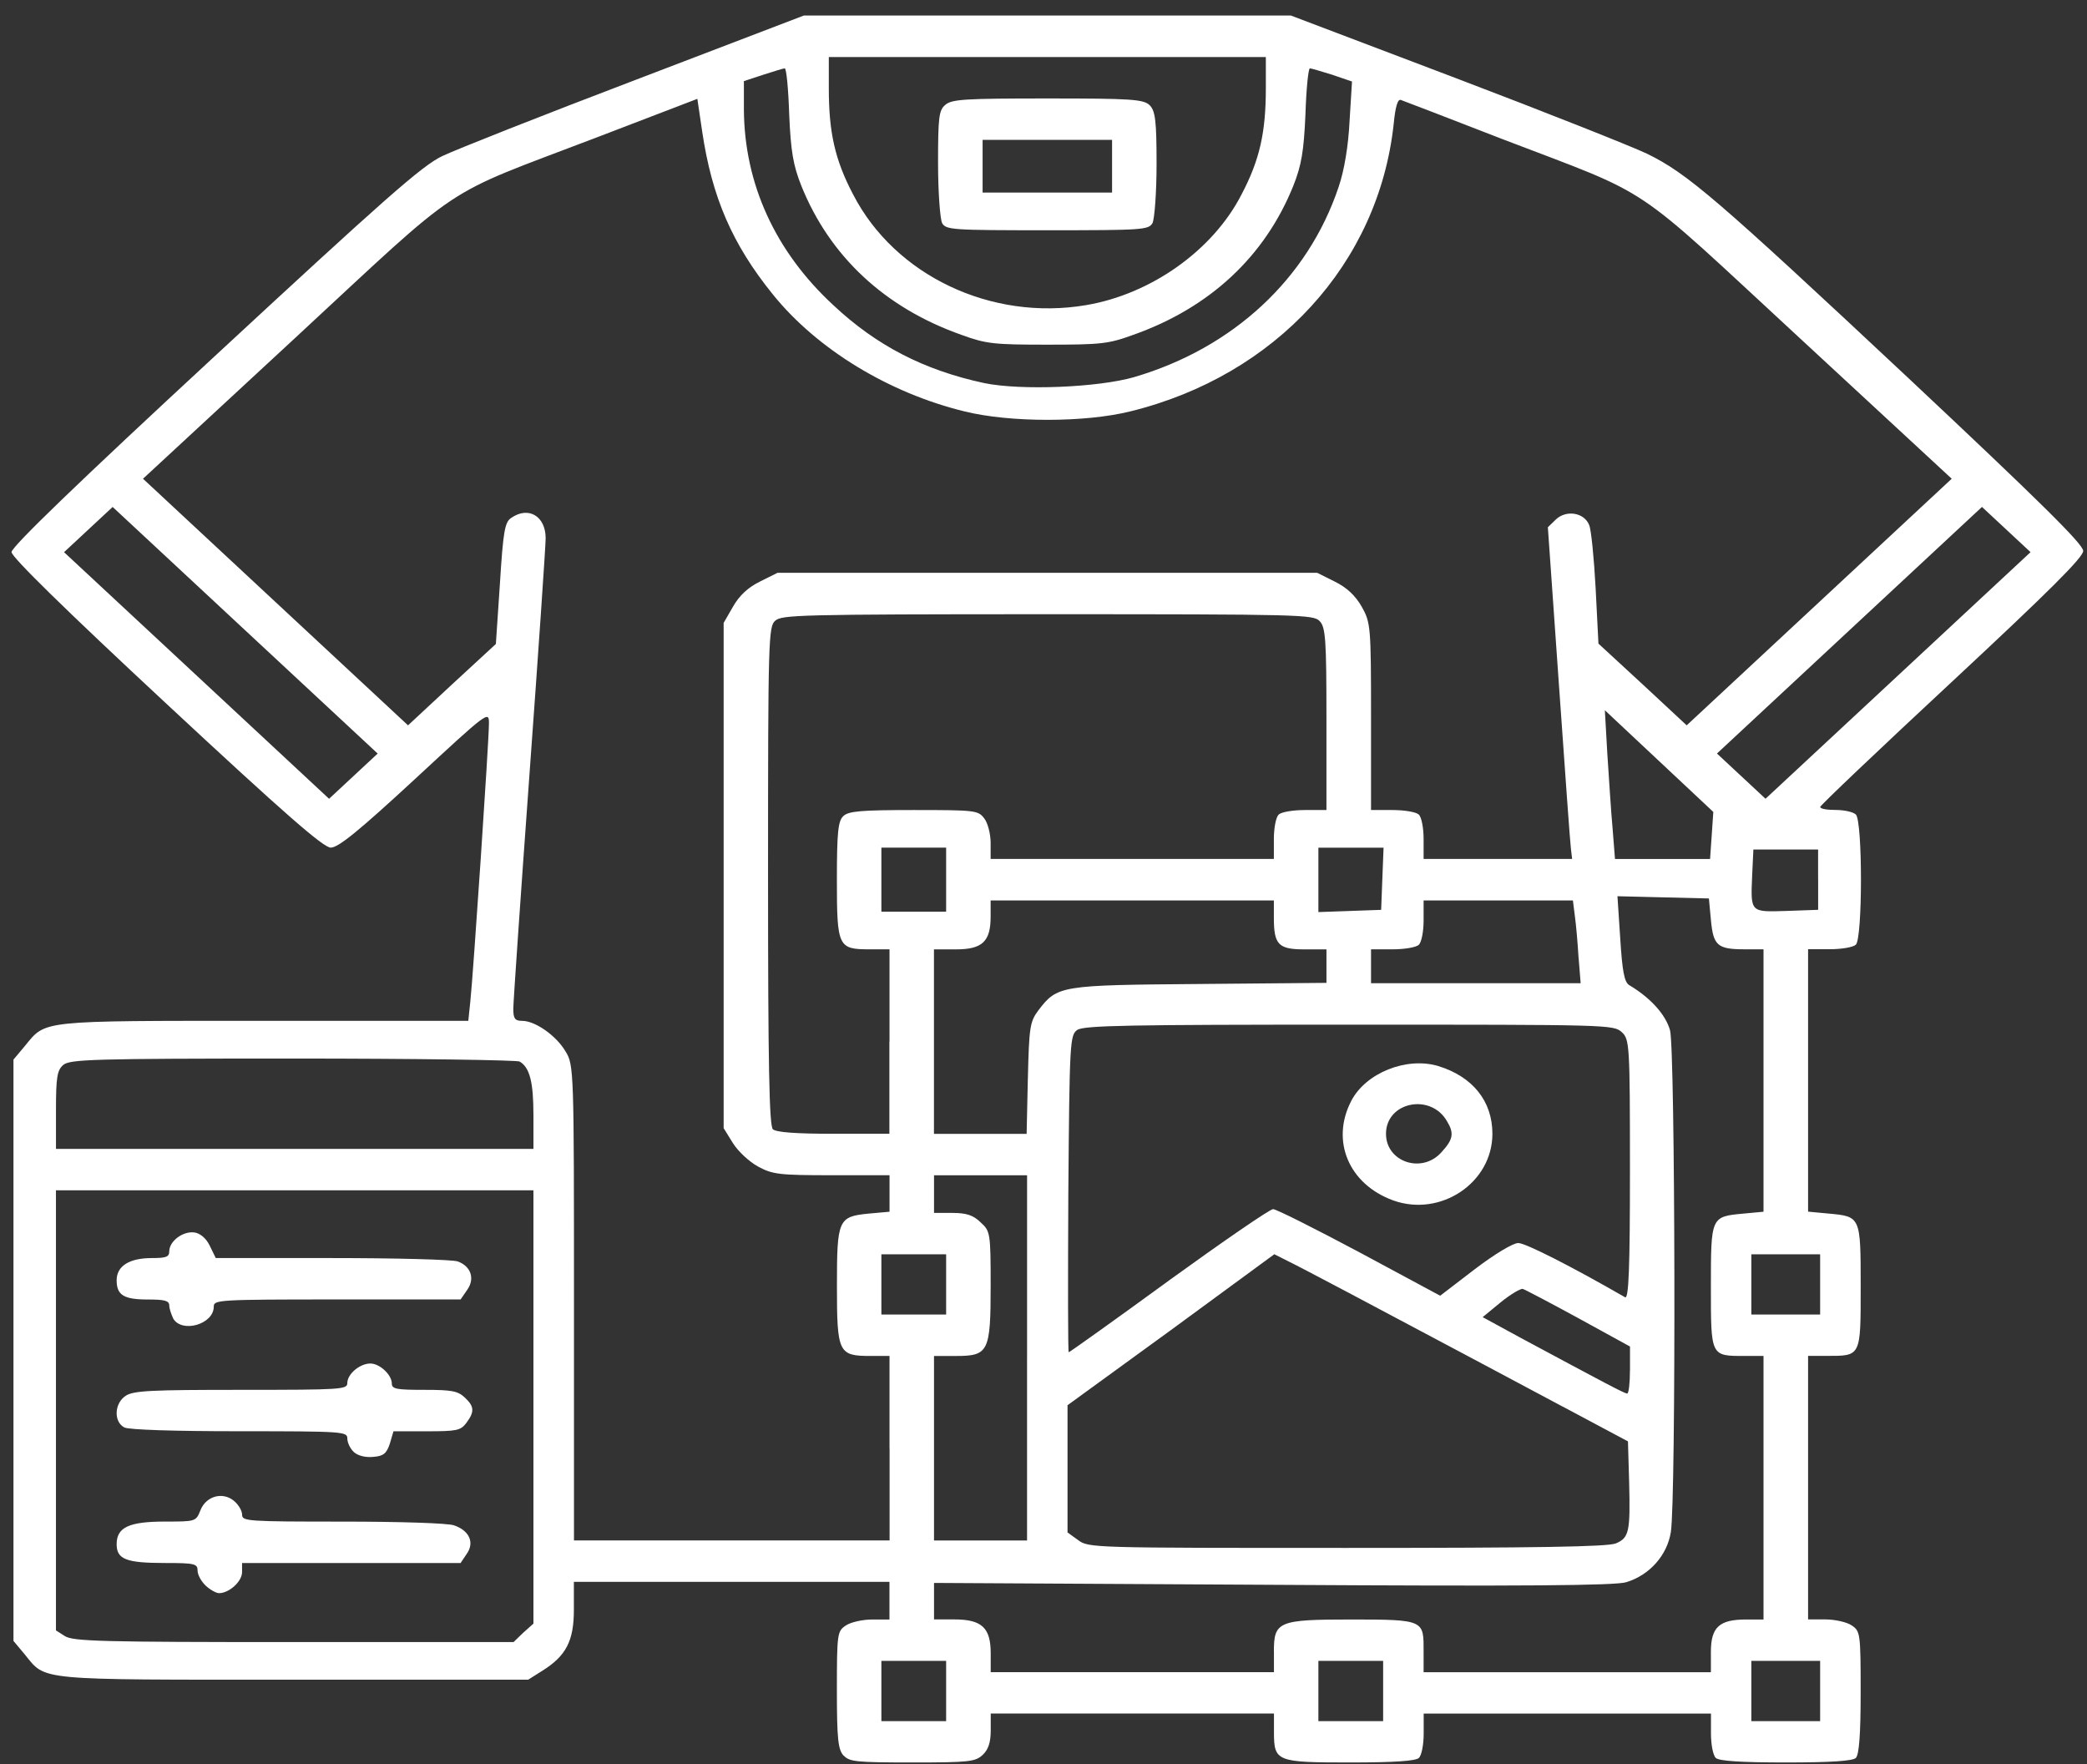 <svg xmlns="http://www.w3.org/2000/svg" fill="none" viewBox="0 0 84 71" height="71" width="84">
<rect x="0" y="0" width="84" height="71" fill="#333333" stroke="none"/>
<path fill="white" d="M33.961 70.667C33.733 70.425 33.684 70.016 33.684 68.015C33.684 65.742 33.701 65.651 34.043 65.423C34.238 65.287 34.727 65.181 35.101 65.181H35.8V63.665H23.098V64.786C23.098 66.043 22.788 66.649 21.811 67.255L21.258 67.604H11.829C1.373 67.604 1.862 67.649 0.999 66.589L0.542 66.043V42.646L0.999 42.101C1.862 41.054 1.503 41.086 10.624 41.086H18.849L18.931 40.298C19.044 39.267 19.68 29.812 19.68 29.114C19.68 28.6 19.647 28.629 16.7 31.357C14.469 33.419 13.621 34.115 13.313 34.115C13.02 34.115 11.489 32.782 6.684 28.311C2.596 24.508 0.464 22.416 0.464 22.22C0.464 22.007 3.216 19.355 8.655 14.325C15.43 8.052 16.993 6.657 17.808 6.279C18.346 6.021 21.831 4.642 25.576 3.217L32.352 0.626H51.96L58.588 3.141C62.22 4.521 65.689 5.899 66.292 6.187C67.904 6.975 69.061 7.961 76.812 15.218C82.073 20.158 83.847 21.9 83.847 22.173C83.847 22.431 82.496 23.779 78.555 27.447C75.639 30.159 73.262 32.416 73.262 32.478C73.262 32.554 73.539 32.599 73.88 32.599C74.222 32.599 74.58 32.675 74.695 32.78C74.971 33.038 74.971 37.765 74.695 38.023C74.581 38.128 74.108 38.204 73.637 38.204H72.774V48.766L73.588 48.842C74.891 48.963 74.891 48.948 74.891 51.783C74.891 54.617 74.908 54.571 73.523 54.571H72.774V65.178H73.474C73.848 65.178 74.337 65.284 74.531 65.42C74.873 65.648 74.89 65.738 74.89 68.117C74.89 69.83 74.825 70.633 74.695 70.754C74.565 70.875 73.702 70.935 71.878 70.935C70.053 70.935 69.19 70.875 69.061 70.754C68.947 70.648 68.865 70.208 68.865 69.77V68.967H57.302V69.77C57.302 70.208 57.221 70.648 57.107 70.754C56.977 70.875 56.129 70.935 54.355 70.935C51.375 70.935 51.276 70.904 51.276 69.708V68.965H39.876V69.647C39.876 70.132 39.778 70.421 39.55 70.632C39.257 70.904 39.012 70.935 36.733 70.935C34.454 70.935 34.192 70.904 33.964 70.662L33.961 70.667ZM38.081 68.06V66.847H35.475V69.272H38.081V68.06ZM55.67 68.06V66.847H53.064V69.272H55.67V68.06ZM73.259 68.06V66.847H70.49V69.272H73.259V68.06ZM51.273 66.485C51.273 65.257 51.437 65.181 54.4 65.181C57.364 65.181 57.299 65.212 57.299 66.485V67.303H68.862V66.485C68.862 65.485 69.204 65.181 70.28 65.181H70.98V54.574H70.23C68.846 54.574 68.862 54.605 68.862 51.785C68.862 48.966 68.862 48.967 70.165 48.845L70.98 48.769V38.207H70.215C69.124 38.207 68.961 38.055 68.864 37.04L68.782 36.161L66.942 36.116L65.101 36.071L65.214 37.784C65.296 39.087 65.377 39.526 65.572 39.647C66.435 40.162 67.038 40.83 67.217 41.465C67.428 42.223 67.462 60.331 67.25 61.664C67.103 62.588 66.403 63.391 65.459 63.679C65.036 63.816 61.339 63.847 51.242 63.785L37.594 63.709V65.178H38.409C39.517 65.178 39.875 65.511 39.875 66.542V67.3H51.275V66.482L51.273 66.485ZM21.063 65.711L21.47 65.347V47.906H2.252V65.62L2.61 65.848C2.936 66.06 4.076 66.09 11.827 66.09H20.67L21.062 65.711H21.063ZM65.034 62.12C65.572 61.892 65.621 61.65 65.572 59.664L65.524 58.012L59.01 54.542C55.427 52.632 52.218 50.935 51.893 50.784L51.29 50.48L47.137 53.526L42.967 56.557V61.678L43.39 61.982C43.813 62.3 43.943 62.3 54.221 62.3C61.81 62.3 64.724 62.255 65.034 62.118V62.12ZM35.802 58.286V54.574H35.037C33.751 54.574 33.686 54.453 33.686 51.77C33.686 49.087 33.734 48.966 34.957 48.845L35.803 48.769V47.3H33.491C31.374 47.3 31.097 47.269 30.511 46.951C30.152 46.754 29.713 46.345 29.501 46.011L29.126 45.405V25.07L29.501 24.419C29.761 23.965 30.104 23.645 30.592 23.404L31.292 23.055H53.018L53.717 23.404C54.206 23.645 54.548 23.965 54.809 24.419C55.167 25.056 55.183 25.206 55.183 28.844V32.602H56.046C56.518 32.602 56.991 32.678 57.104 32.783C57.218 32.889 57.299 33.329 57.299 33.767V34.571H63.277L63.228 34.161C63.195 33.919 62.983 30.919 62.74 27.479L62.3 21.221L62.627 20.903C63.05 20.51 63.766 20.631 63.963 21.131C64.044 21.313 64.158 22.464 64.223 23.677L64.336 25.904L66.112 27.541L67.888 29.193L73.229 24.224L78.555 19.268L72.447 13.616C65.509 7.207 66.682 7.979 60.477 5.601C58.328 4.767 56.488 4.056 56.389 4.025C56.259 3.964 56.161 4.297 56.096 4.979C55.493 10.601 51.357 15.117 45.494 16.557C43.67 17.011 40.641 17.011 38.817 16.557C35.772 15.814 32.889 14.056 31.114 11.859C29.469 9.828 28.655 7.934 28.263 5.297L28.068 3.978L23.997 5.539C17.613 7.979 18.817 7.176 11.864 13.616L5.756 19.268L11.082 24.224L16.423 29.193L18.183 27.556L19.958 25.919L20.122 23.48C20.252 21.389 20.317 21.01 20.578 20.843C21.278 20.358 21.962 20.782 21.962 21.661C21.962 21.965 21.669 26.253 21.311 31.162C20.953 36.086 20.66 40.329 20.66 40.602C20.66 40.995 20.725 41.087 21.018 41.087C21.539 41.087 22.386 41.678 22.761 42.315C23.102 42.86 23.102 43.072 23.102 52.437V61.999H35.805V58.286H35.802ZM41.339 54.65V47.301H37.594V48.817H38.327C38.897 48.817 39.174 48.908 39.467 49.195C39.858 49.544 39.873 49.634 39.873 51.726C39.873 54.408 39.792 54.575 38.472 54.575H37.593V62H41.338V54.651L41.339 54.65ZM65.606 55.149V54.194L63.536 53.058C62.397 52.437 61.387 51.906 61.289 51.875C61.191 51.86 60.784 52.103 60.393 52.421L59.676 53.012L61.208 53.846C64.594 55.664 65.361 56.073 65.491 56.088C65.556 56.088 65.604 55.664 65.604 55.149H65.606ZM47.039 51.544C49.221 49.967 51.11 48.665 51.24 48.665C51.37 48.665 52.934 49.453 54.725 50.407L57.966 52.15L59.35 51.089C60.165 50.468 60.898 50.029 61.109 50.029C61.403 50.029 63.275 50.984 65.409 52.212C65.556 52.287 65.604 51.029 65.604 47.09C65.604 42.044 65.587 41.832 65.278 41.544C64.951 41.24 64.74 41.24 54.317 41.24C45.393 41.24 43.634 41.271 43.357 41.453C43.064 41.665 43.047 41.938 42.999 48.045C42.982 51.56 42.982 54.425 43.016 54.425C43.049 54.425 44.856 53.137 47.039 51.546V51.544ZM38.081 51.694V50.482H35.475V52.906H38.081V51.694ZM73.259 51.694V50.482H70.49V52.906H73.259V51.694ZM21.47 44.861C21.47 43.558 21.323 42.967 20.917 42.725C20.818 42.665 16.715 42.604 11.797 42.604C3.702 42.604 2.823 42.635 2.546 42.861C2.301 43.074 2.253 43.347 2.253 44.68V46.241H21.471V44.861H21.47ZM35.802 41.921V38.208H35.004C33.733 38.208 33.684 38.117 33.684 35.404C33.684 33.495 33.733 33.041 33.944 32.844C34.156 32.647 34.644 32.602 36.778 32.602C39.27 32.602 39.367 32.617 39.612 32.935C39.759 33.116 39.872 33.572 39.872 33.919V34.571H51.272V33.767C51.272 33.329 51.354 32.889 51.467 32.783C51.58 32.678 52.053 32.602 52.525 32.602H53.388V28.934C53.388 25.737 53.355 25.237 53.111 24.994C52.866 24.737 52.313 24.721 42.183 24.721C32.052 24.721 31.482 24.752 31.206 24.979C30.929 25.205 30.913 25.721 30.913 35.252C30.913 42.845 30.961 45.314 31.108 45.45C31.238 45.571 32.019 45.632 33.55 45.632H35.797V41.919L35.802 41.921ZM41.371 43.406C41.419 41.344 41.453 41.118 41.794 40.664C42.559 39.664 42.657 39.648 48.308 39.603L53.389 39.558V38.21H52.493C51.45 38.21 51.272 38.013 51.272 36.937V36.24H39.872V36.891C39.872 37.891 39.545 38.21 38.471 38.21H37.591V45.635H41.321L41.37 43.407L41.371 43.406ZM63.536 38.557C63.503 37.982 63.438 37.238 63.39 36.891L63.308 36.24H57.299V37.043C57.299 37.481 57.218 37.922 57.104 38.027C56.991 38.132 56.518 38.208 56.046 38.208H55.183V39.572H63.62L63.538 38.557H63.536ZM38.081 35.404V34.116H35.475V36.693H38.081V35.404ZM55.638 35.375L55.687 34.118H53.064V36.709L54.335 36.664L55.59 36.619L55.638 35.376V35.375ZM73.177 35.404V34.192H70.572L70.523 35.238C70.459 36.739 70.442 36.708 71.908 36.663L73.179 36.618V35.406L73.177 35.404ZM68.894 33.633L68.959 32.678L66.777 30.632L64.594 28.586L64.693 30.328C64.758 31.283 64.839 32.631 64.904 33.329L65.002 34.572H68.829L68.894 33.633ZM9.875 25.374L4.534 20.404L3.556 21.314L2.578 22.224L7.904 27.179L13.245 32.149L14.223 31.239L15.201 30.329L9.875 25.374ZM80.751 21.313L79.773 20.403L74.447 25.358L69.106 30.328L70.084 31.238L71.061 32.148L76.388 27.192L81.728 22.223L80.751 21.313ZM45.654 15.176C49.628 14.009 52.641 11.222 53.879 7.523C54.107 6.857 54.27 5.871 54.319 4.871L54.417 3.281L53.619 3.008C53.179 2.871 52.773 2.751 52.723 2.751C52.658 2.751 52.576 3.584 52.543 4.6C52.478 6.1 52.38 6.661 52.055 7.478C50.915 10.312 48.7 12.387 45.606 13.479C44.613 13.843 44.303 13.872 42.154 13.872C40.005 13.872 39.695 13.841 38.702 13.479C35.608 12.387 33.393 10.312 32.253 7.478C31.927 6.66 31.83 6.099 31.765 4.614C31.732 3.583 31.652 2.751 31.585 2.751C31.537 2.751 31.145 2.871 30.722 3.008L29.941 3.265V4.401C29.957 7.387 31.195 10.115 33.539 12.28C35.282 13.917 37.204 14.902 39.613 15.418C41.079 15.722 44.19 15.599 45.656 15.176H45.654ZM43.717 12.28C46.322 11.84 48.815 10.083 49.971 7.826C50.704 6.432 50.949 5.325 50.949 3.552V2.295H33.359V3.552C33.359 5.325 33.604 6.431 34.337 7.826C36.015 11.084 39.892 12.932 43.718 12.28H43.717Z"></path>
<path fill="white" d="M8.279 63.817C8.099 63.65 7.952 63.378 7.952 63.211C7.952 62.938 7.839 62.907 6.633 62.907C5.07 62.907 4.695 62.755 4.695 62.149C4.695 61.467 5.2 61.239 6.649 61.239C7.871 61.239 7.887 61.239 8.067 60.785C8.295 60.21 8.963 60.027 9.418 60.407C9.598 60.559 9.745 60.801 9.745 60.968C9.745 61.225 9.973 61.241 13.8 61.241C16.03 61.241 18.049 61.301 18.278 61.393C18.896 61.605 19.109 62.09 18.782 62.544L18.538 62.909H9.743V63.273C9.743 63.651 9.222 64.121 8.815 64.121C8.702 64.121 8.457 63.984 8.277 63.817H8.279Z"></path>
<path fill="white" d="M14.239 58.438C14.093 58.302 13.979 58.06 13.979 57.893C13.979 57.62 13.816 57.604 9.648 57.604C6.977 57.604 5.202 57.544 5.007 57.453C4.567 57.225 4.6 56.482 5.055 56.18C5.365 55.968 6.098 55.938 9.696 55.938C13.751 55.938 13.979 55.922 13.979 55.665C13.979 55.301 14.484 54.878 14.907 54.878C15.282 54.878 15.77 55.332 15.77 55.681C15.77 55.908 15.965 55.938 17.073 55.938C18.181 55.938 18.424 55.983 18.702 56.242C19.094 56.606 19.109 56.817 18.767 57.273C18.539 57.576 18.376 57.606 17.188 57.606H15.837L15.69 58.106C15.56 58.5 15.43 58.607 15.022 58.636C14.713 58.667 14.404 58.592 14.241 58.44L14.239 58.438Z"></path>
<path fill="white" d="M6.976 53.074C6.894 52.906 6.813 52.664 6.813 52.543C6.813 52.347 6.618 52.302 5.95 52.302C4.972 52.302 4.695 52.12 4.695 51.528C4.695 50.936 5.233 50.634 6.113 50.634C6.683 50.634 6.813 50.589 6.813 50.361C6.813 49.952 7.366 49.542 7.822 49.603C8.05 49.634 8.295 49.831 8.44 50.133L8.685 50.634H13.36C15.934 50.634 18.213 50.694 18.424 50.77C18.962 50.967 19.124 51.468 18.799 51.922L18.539 52.3H13.571C8.767 52.3 8.604 52.316 8.604 52.588C8.604 53.3 7.333 53.664 6.974 53.074H6.976Z"></path>
<path fill="white" d="M56.078 48.315C54.287 47.664 53.554 45.92 54.384 44.314C54.97 43.178 56.614 42.526 57.886 42.905C59.27 43.33 60.068 44.314 60.068 45.633C60.068 47.603 57.984 48.997 56.078 48.315ZM58.016 46.376C58.487 45.861 58.537 45.618 58.244 45.133C57.592 43.981 55.785 44.345 55.785 45.633C55.785 46.77 57.234 47.255 58.016 46.376Z"></path>
<path fill="white" d="M37.919 8.977C37.838 8.81 37.756 7.734 37.756 6.568C37.756 4.719 37.789 4.432 38.049 4.22C38.309 3.992 38.847 3.963 42.186 3.963C45.524 3.963 46.029 3.994 46.274 4.236C46.502 4.463 46.551 4.873 46.551 6.599C46.551 7.751 46.469 8.811 46.387 8.979C46.224 9.252 45.996 9.267 42.153 9.267C38.309 9.267 38.081 9.252 37.918 8.979L37.919 8.977ZM44.76 6.689V5.629H39.549V7.751H44.76V6.691V6.689Z"></path>
</svg>
